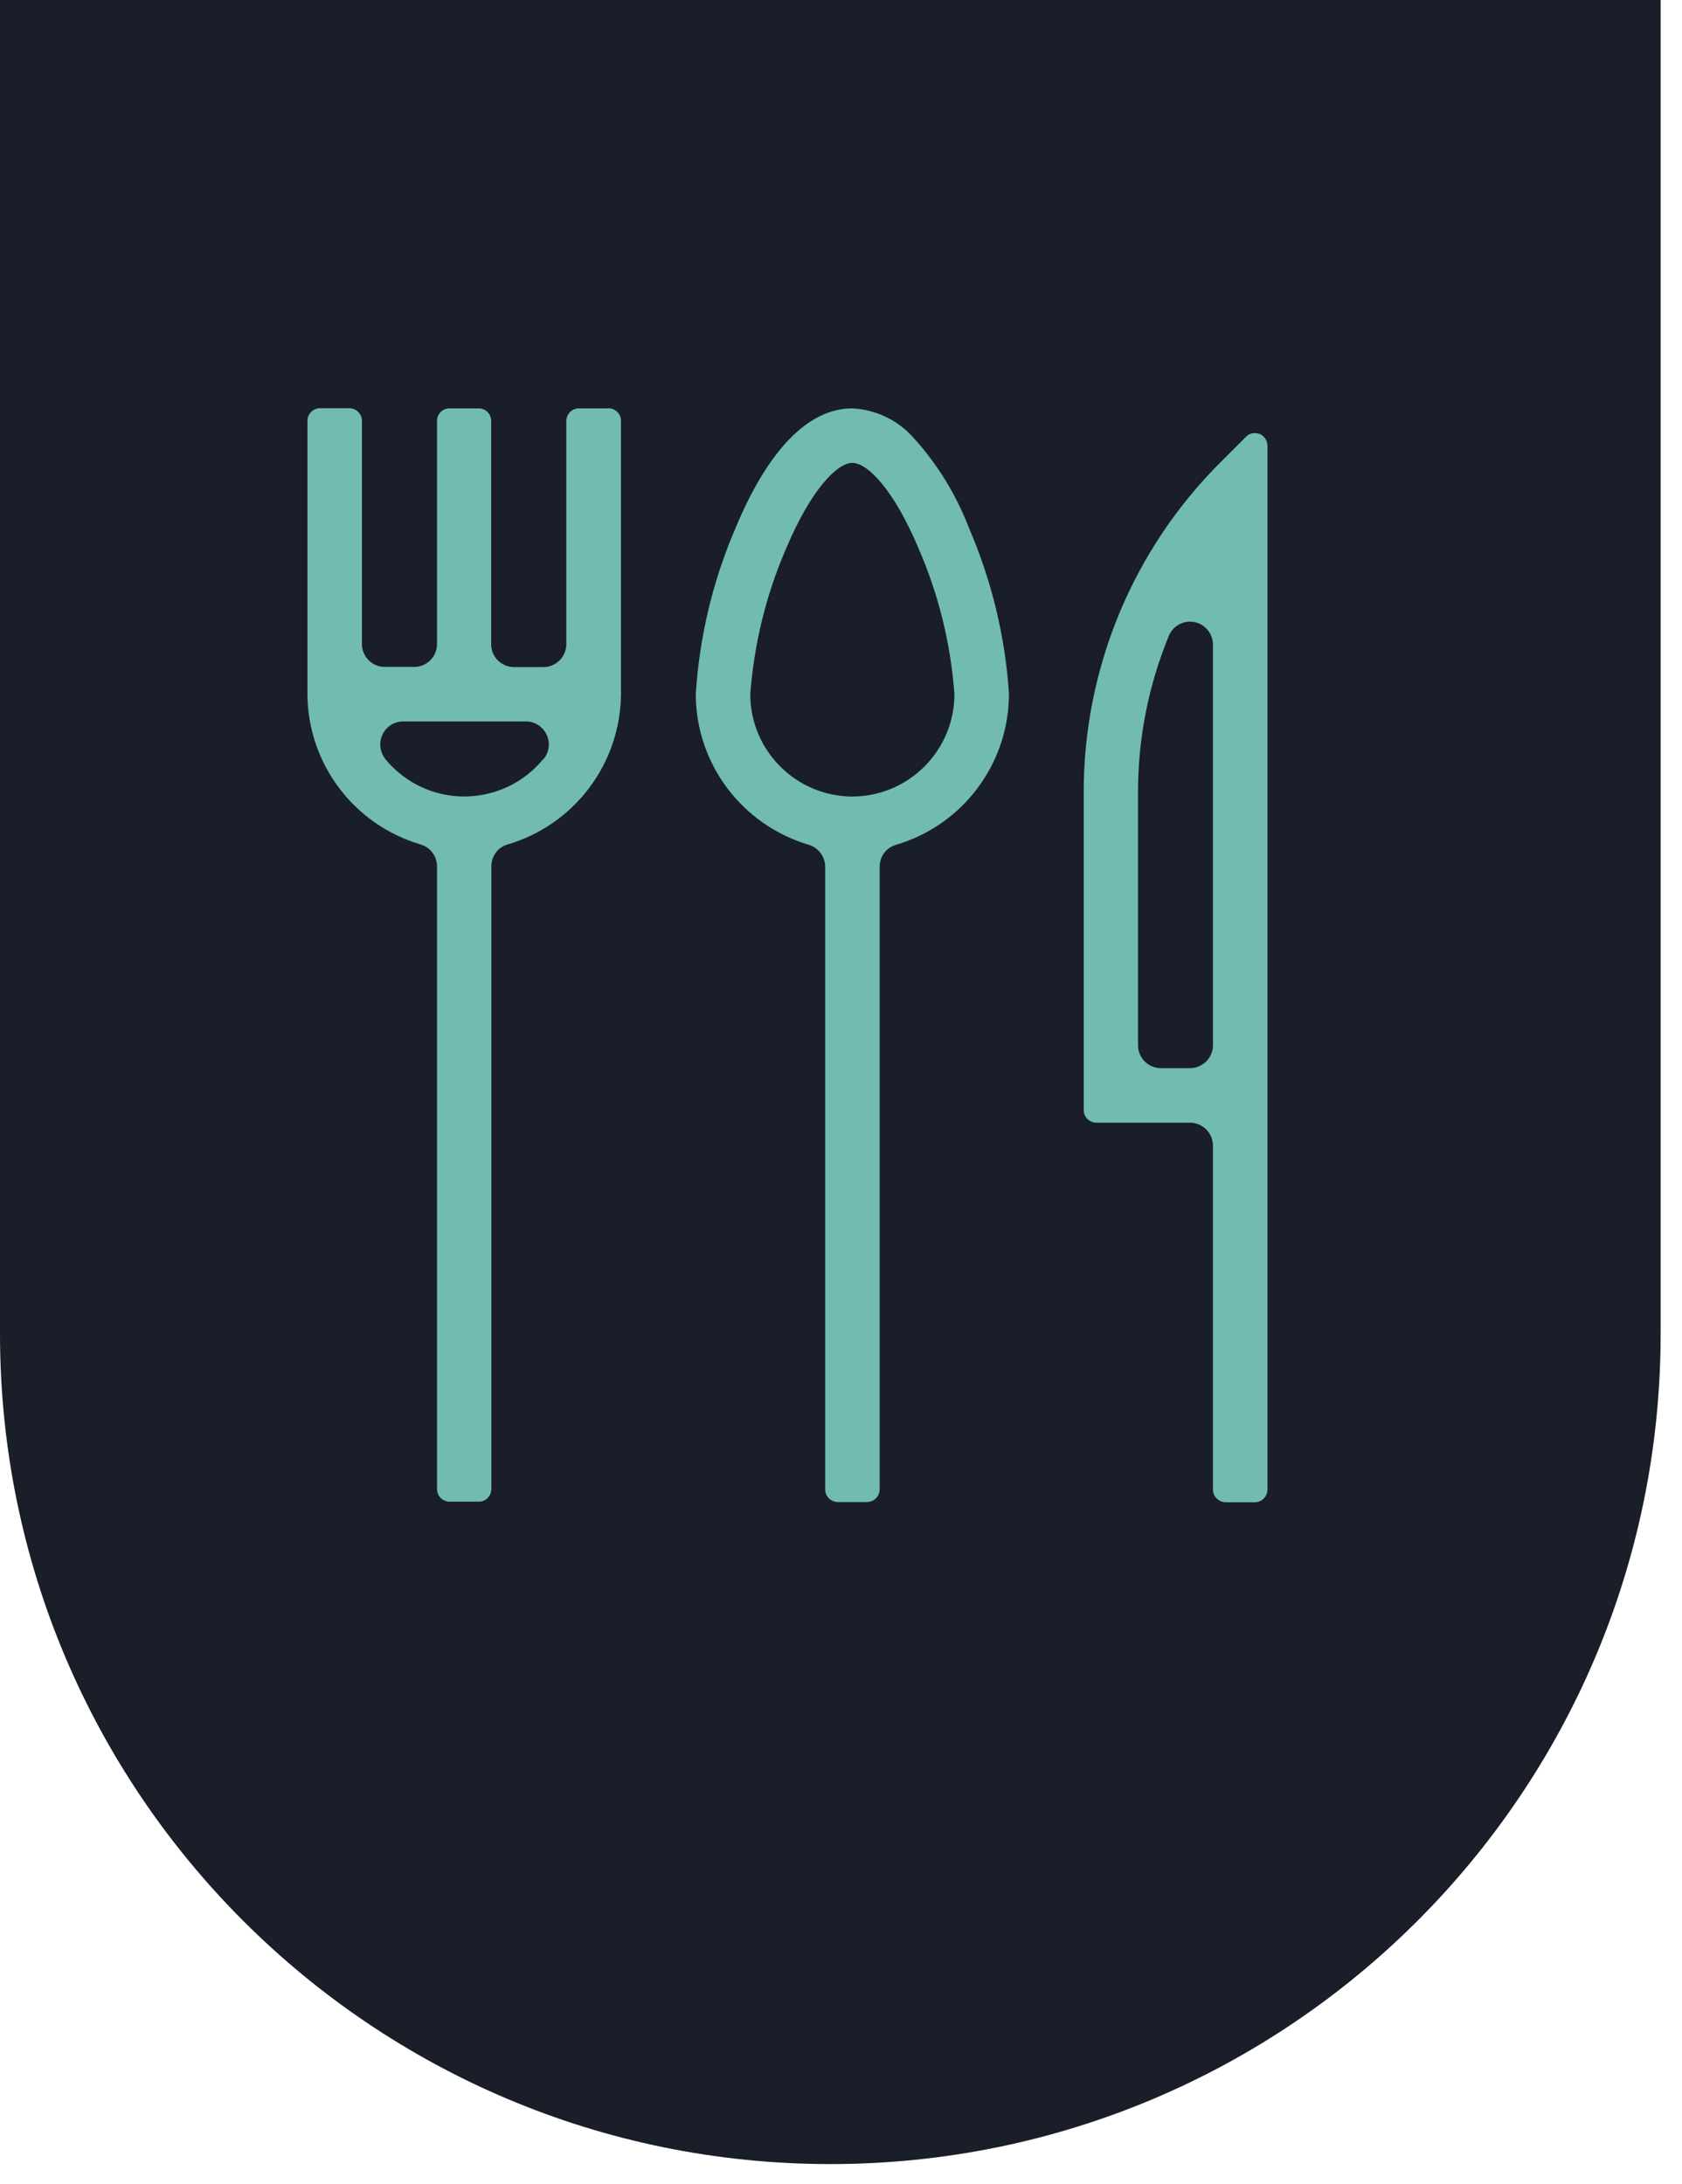 <svg width="57" height="74" viewBox="0 0 57 74" fill="none" xmlns="http://www.w3.org/2000/svg">
<path d="M56.276 0V45.199C56.276 60.739 43.675 73.334 28.135 73.334C12.595 73.328 0 60.733 0 45.199V0H56.276Z" fill="#191E28"/>
<path d="M32.833 17.883C32.408 16.778 31.786 15.756 30.992 14.874C30.459 14.252 29.697 13.877 28.878 13.839C27.399 13.839 26.034 15.236 24.93 17.883C24.155 19.679 23.698 21.59 23.578 23.539C23.59 25.894 25.152 27.964 27.418 28.63C27.742 28.732 27.964 29.037 27.964 29.373V50.474C27.964 50.709 28.161 50.9 28.396 50.9H29.38C29.615 50.9 29.805 50.709 29.811 50.474V29.373C29.811 29.03 30.027 28.726 30.358 28.63C32.611 27.97 34.166 25.913 34.192 23.564V23.501C34.065 21.565 33.601 19.66 32.833 17.883ZM28.885 26.992C26.974 26.986 25.431 25.437 25.425 23.533C25.552 21.831 25.958 20.162 26.637 18.594C27.482 16.588 28.37 15.686 28.885 15.686C29.399 15.686 30.294 16.594 31.132 18.594C31.811 20.155 32.218 21.819 32.344 23.52C32.344 25.431 30.796 26.986 28.885 26.992Z" fill="#71BBB2"/>
<path d="M20.606 13.839H19.616C19.381 13.839 19.197 14.03 19.191 14.264V21.831C19.191 22.257 18.841 22.606 18.416 22.606H17.426C16.994 22.606 16.645 22.263 16.645 21.831V14.264C16.645 14.03 16.461 13.839 16.226 13.839H15.236C15.001 13.839 14.81 14.023 14.81 14.258V21.825C14.81 22.257 14.461 22.6 14.03 22.6H13.039C12.614 22.6 12.265 22.25 12.265 21.825V14.258C12.265 14.023 12.068 13.833 11.833 13.833H10.849C10.614 13.833 10.418 14.023 10.418 14.258V23.52C10.43 25.882 11.992 27.951 14.258 28.618C14.588 28.719 14.81 29.018 14.81 29.36V50.462C14.81 50.697 15.001 50.887 15.236 50.887H16.226C16.461 50.887 16.651 50.697 16.651 50.462V29.36C16.651 29.018 16.867 28.713 17.197 28.618C19.464 27.951 21.025 25.882 21.044 23.52V14.258C21.044 14.023 20.848 13.833 20.613 13.833M18.404 25.729C17.191 27.202 15.007 27.418 13.534 26.199C13.363 26.059 13.204 25.901 13.065 25.729C12.874 25.494 12.83 25.171 12.963 24.891C13.09 24.618 13.363 24.447 13.668 24.447H17.819C18.251 24.447 18.594 24.796 18.6 25.221C18.6 25.405 18.537 25.583 18.416 25.729" fill="#71BBB2"/>
<path d="M42.686 14.702C42.629 14.683 42.578 14.677 42.521 14.677C42.406 14.677 42.298 14.721 42.222 14.804L41.378 15.648C38.388 18.619 36.712 22.669 36.725 26.884V37.619C36.725 37.854 36.922 38.045 37.156 38.045H40.33C40.756 38.045 41.099 38.394 41.105 38.819V50.481C41.105 50.715 41.302 50.906 41.537 50.906H42.527C42.762 50.906 42.946 50.715 42.952 50.481V15.102C42.952 14.931 42.844 14.772 42.686 14.702ZM41.105 35.423C41.105 35.848 40.756 36.191 40.33 36.197H39.34C38.915 36.197 38.566 35.848 38.566 35.423V26.884C38.559 25.05 38.915 23.234 39.613 21.539C39.778 21.146 40.235 20.962 40.629 21.127C40.914 21.247 41.105 21.533 41.105 21.844V35.423Z" fill="#71BBB2"/>
</svg>
